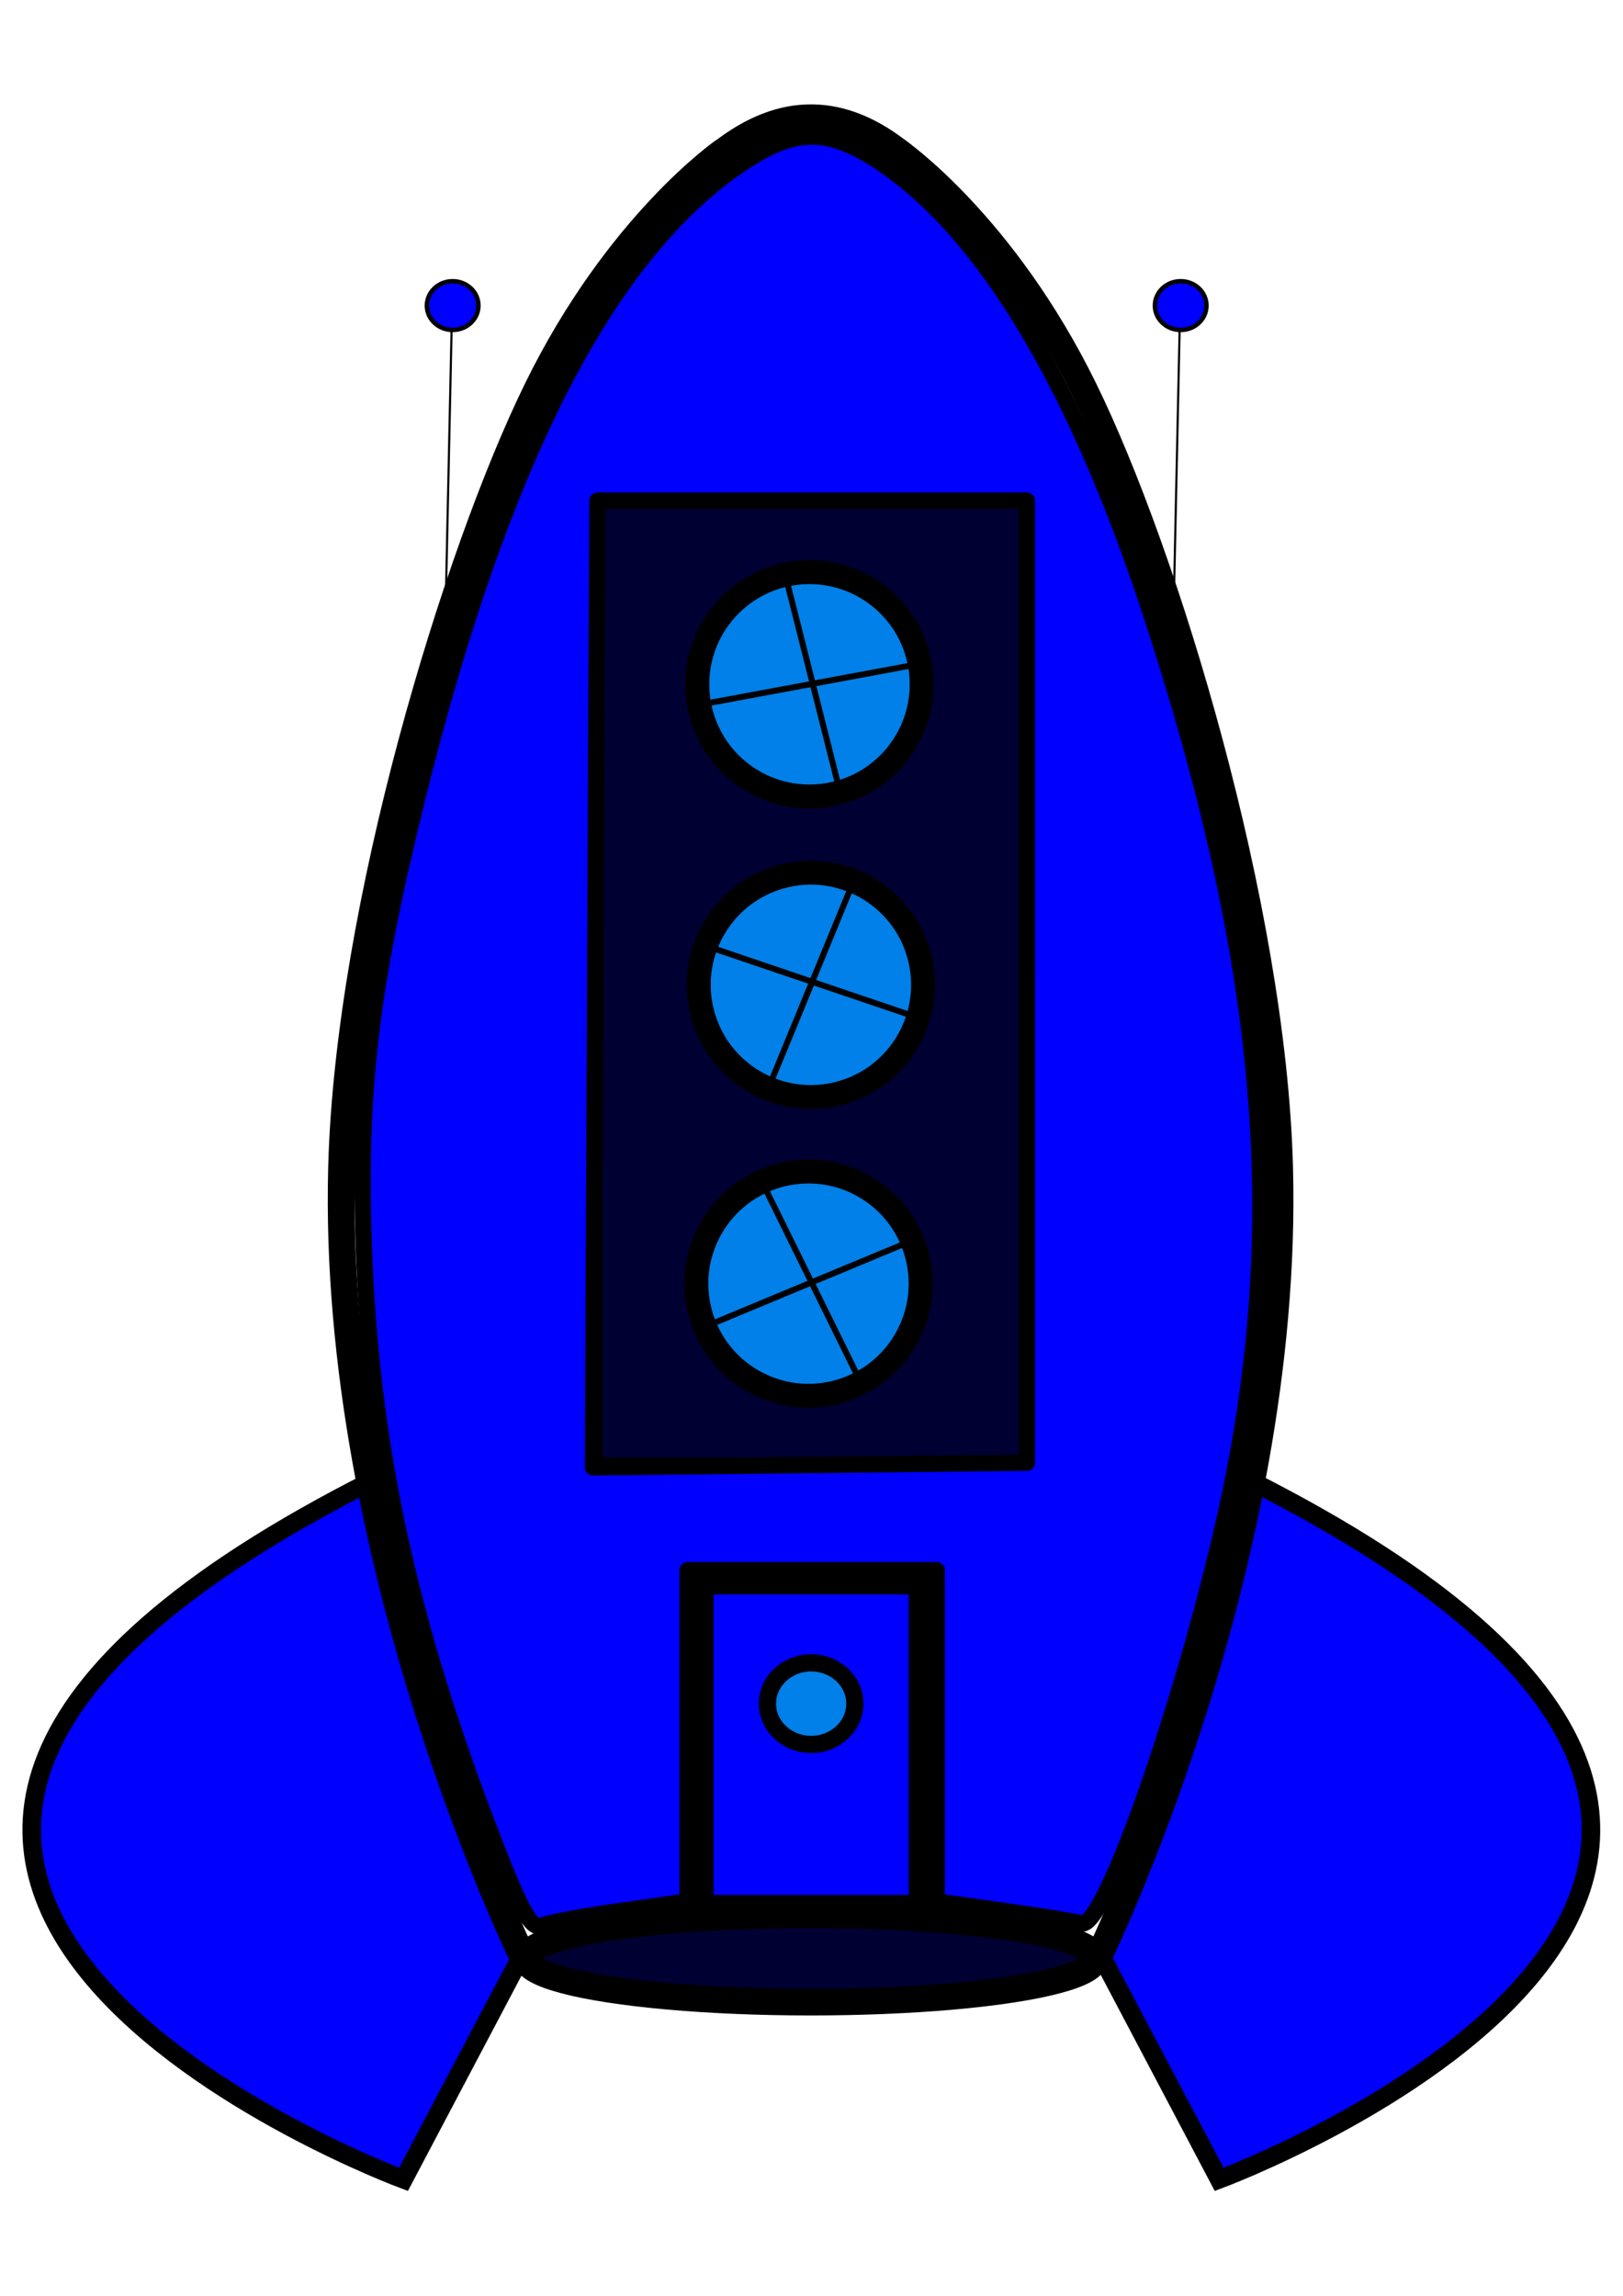 <?xml version="1.0" encoding="UTF-8"?>
<svg width="210mm" height="297mm" version="1.1" viewBox="0 0 744.09 1052.4" xmlns="http://www.w3.org/2000/svg">
<g transform="translate(0 -3.4646e-6)">
<g transform="matrix(.976 0 0 .976 7.568 28.954)">
<path d="m274.38 208.11h197.79v447.69h-197.79v-447.69z" fill="#003" stroke="#000" stroke-linecap="round" stroke-linejoin="round" stroke-width="1.9"/>
<path d="m330.71 42.562c29.183-23.124 57.55-22.206 85.569 0.655" fill="none" stroke="#000" stroke-width="12.58"/>
<path d="m167.5 665.55c-368.99 186.23 14.285 328.38 14.285 328.38l54.243-102.79" fill="#00f" fill-rule="evenodd" stroke="#000" stroke-width="8.72"/>
<path d="m579.22 665.55c368.99 186.23-14.285 328.38-14.285 328.38l-54.243-102.79" fill="#00f" fill-rule="evenodd" stroke="#000" stroke-width="8.72"/>
<ellipse cx="373.04" cy="890.17" rx="133.6" ry="20.524" fill="#003" stroke="#000" stroke-linejoin="round" stroke-width="12.497"/>
<rect x="321.84" y="713.55" width="102.88" height="152.41" fill="#00f" stroke="#000" stroke-linejoin="round" stroke-width="11.258"/>
<ellipse cx="373.28" cy="770.49" rx="20.524" ry="19.156" fill="#0080e8" stroke="#000" stroke-linejoin="round" stroke-width="8.086"/>
<g transform="matrix(2.815 0 0 2.815 -906.6 -1049.5)" fill="#0080e8">
<g transform="matrix(.663 -.748 .748 .663 -269.22 442.45)" fill="#0080e8" stroke="#000">
<circle cx="454.73" cy="564.33" r="18.727" stroke-linejoin="round" stroke-width="4"/>
<path d="m445.39 579c20.306-29.783 20.306-29.783 20.306-29.783" fill-rule="evenodd" stroke-width="1px"/>
<path d="m439.97 552.83 30.685 23.916" fill-rule="evenodd" stroke-width="1px"/>
</g>
</g>
<g transform="matrix(1.528 -2.364 2.364 1.528 -1447.5 779.02)" fill="#0080e8">
<g transform="matrix(.663 -.748 .748 .663 -269.22 442.45)" fill="#0080e8" stroke="#000">
<circle cx="454.73" cy="564.33" r="18.727" stroke-linejoin="round" stroke-width="4"/>
<path d="m445.39 579c20.306-29.783 20.306-29.783 20.306-29.783" fill-rule="evenodd" stroke-width="1px"/>
<path d="m439.97 552.83 30.685 23.916" fill-rule="evenodd" stroke-width="1px"/>
</g>
</g>
<g transform="matrix(2.752 -.588 .588 2.752 -1158.6 -470.82)" fill="#0080e8">
<g transform="matrix(.663 -.748 .748 .663 -269.22 442.45)" fill="#0080e8" stroke="#000">
<circle cx="454.73" cy="564.33" r="18.727" stroke-linejoin="round" stroke-width="4"/>
<path d="m445.39 579c20.306-29.783 20.306-29.783 20.306-29.783" fill-rule="evenodd" stroke-width="1px"/>
<path d="m439.97 552.83 30.685 23.916" fill-rule="evenodd" stroke-width="1px"/>
</g>
</g>
<path d="m231.42 865.73c-28.08-51.798-53.633-121.25-64.086-174.18-7.012-35.507-7.754-43.379-7.78-82.501-0.022-32.869 0.291-38.61 2.898-53.344 11.867-67.071 43.047-155.34 86.783-245.67 9.155-18.91 15.01-29.201 21.6-37.968 24.015-31.95 50.672-52.473 77.304-59.516 12.303-3.254 33.45-2.972 46.09 0.613 29.526 8.375 60.441 30.428 81.111 57.858 18.389 24.404 60.088 118.22 83.062 186.88 23.125 69.109 30.905 111.67 29.37 160.67-1.286 41.029-7.653 78.524-20.621 121.43-4.822 15.953-46.24 115.43-54.182 130.14l-5.194 9.616-7.667-3.097c-10.273-4.15-26.63-7.422-50.044-10.012l-19.369-2.142v-76.99c0-58.187-0.372-77.362-1.524-78.514-1.138-1.138-15.282-1.524-55.812-1.524h-54.288l-1.977 2.823c-1.736 2.478-1.977 12.058-1.977 78.455v75.633l-23.256 2.821c-24.206 2.937-40.116 6.34-48.113 10.292l-4.688 2.317-7.639-14.092zm158.91-236.98c17.302-5.344 31.219-18.257 38.04-35.296 2.409-6.017 2.915-9.681 2.937-21.242 0.025-13.496-0.132-14.303-4.635-23.733-10.444-21.871-29.263-34.12-52.585-34.228-12.059-0.056-18.861 1.547-28.699 6.76-21.13 11.199-33.914 36.714-30.268 60.409 3.447 22.402 20.742 42.118 41.944 47.815 10.072 2.707 23.57 2.51 33.267-0.485zm1.352-141.1c10.221-3.415 18.712-8.888 25.196-16.24 26.276-29.792 17.089-75.525-18.574-92.461-17.922-8.511-40.03-7.204-56.233 3.325-25.478 16.555-34.533 47.464-21.88 74.686 4.206 9.049 14.517 20.618 22.595 25.352 13.95 8.175 33.891 10.352 48.896 5.338zm-9.248-138.38c35.033-5.463 57.451-41.38 46.982-75.274-7.238-23.433-27.543-39.457-52.202-41.196-17.518-1.235-32.453 4.329-45.056 16.786-18.408 18.195-22.704 44.104-11.219 67.668 9.297 19.076 28.532 31.502 51.334 33.164 1.048 0.076 5.62-0.44 10.161-1.149z" fill="none"/>
<path d="m332.26 41.249s-49.71 34.316-87.748 111.95c-38.038 77.637-88.509 243.09-91.82 365.12-5.12 188.67 86.513 374.22 86.513 374.22" fill="none" stroke="#000" stroke-width="12.568"/>
<path d="m413.77 41.249s49.71 34.316 87.748 111.95c38.038 77.637 88.509 243.09 91.82 365.12 5.12 188.67-86.513 374.22-86.513 374.22" fill="none" stroke="#000" stroke-width="12.568"/>
<path d="m223.77 833.93c-39.636-102.63-57.503-184.89-60.697-279.46-2.455-72.695 3.254-120.47 24.888-208.23 39.541-160.41 90.685-259.45 155.31-300.78 23.617-15.103 38.878-14.706 63.187 1.642 48.339 32.51 91.375 104.37 126.26 210.82 51.133 156.03 63.214 273.02 40.894 396.01-15.888 87.547-61.158 223.2-73.343 219.76-3.012-0.848-19.547-3.507-36.745-5.909l-31.269-4.367v-77.812-77.812h-58.504-58.504v77.812 77.812l-31.269 4.4c-17.198 2.42-34.007 5.559-37.353 6.975-4.72 1.998-9.843-7.159-22.857-40.855zm250.85-402.52v-225.95h-100.87-100.87l-1.042 227.02-1.042 227.02 203.82-2.156v-225.95z" fill="#00f" stroke="#000" stroke-linecap="round" stroke-linejoin="round" stroke-width="7.666"/>
<g stroke="#000">
<path d="m201.22 272.53 3.299-154.38" fill="none" stroke-width="1px"/>
<ellipse cx="204.87" cy="113.86" rx="12.111" ry="11.451" fill="#00f" stroke-linecap="round" stroke-linejoin="round" stroke-width="2.089"/>
</g>
<g transform="translate(342)" stroke="#000">
<path d="m201.22 272.53 3.299-154.38" fill="none" stroke-width="1px"/>
<ellipse cx="204.87" cy="113.86" rx="12.111" ry="11.451" fill="#00f" stroke-linecap="round" stroke-linejoin="round" stroke-width="2.089"/>
</g>
</g>
</g>
</svg>

